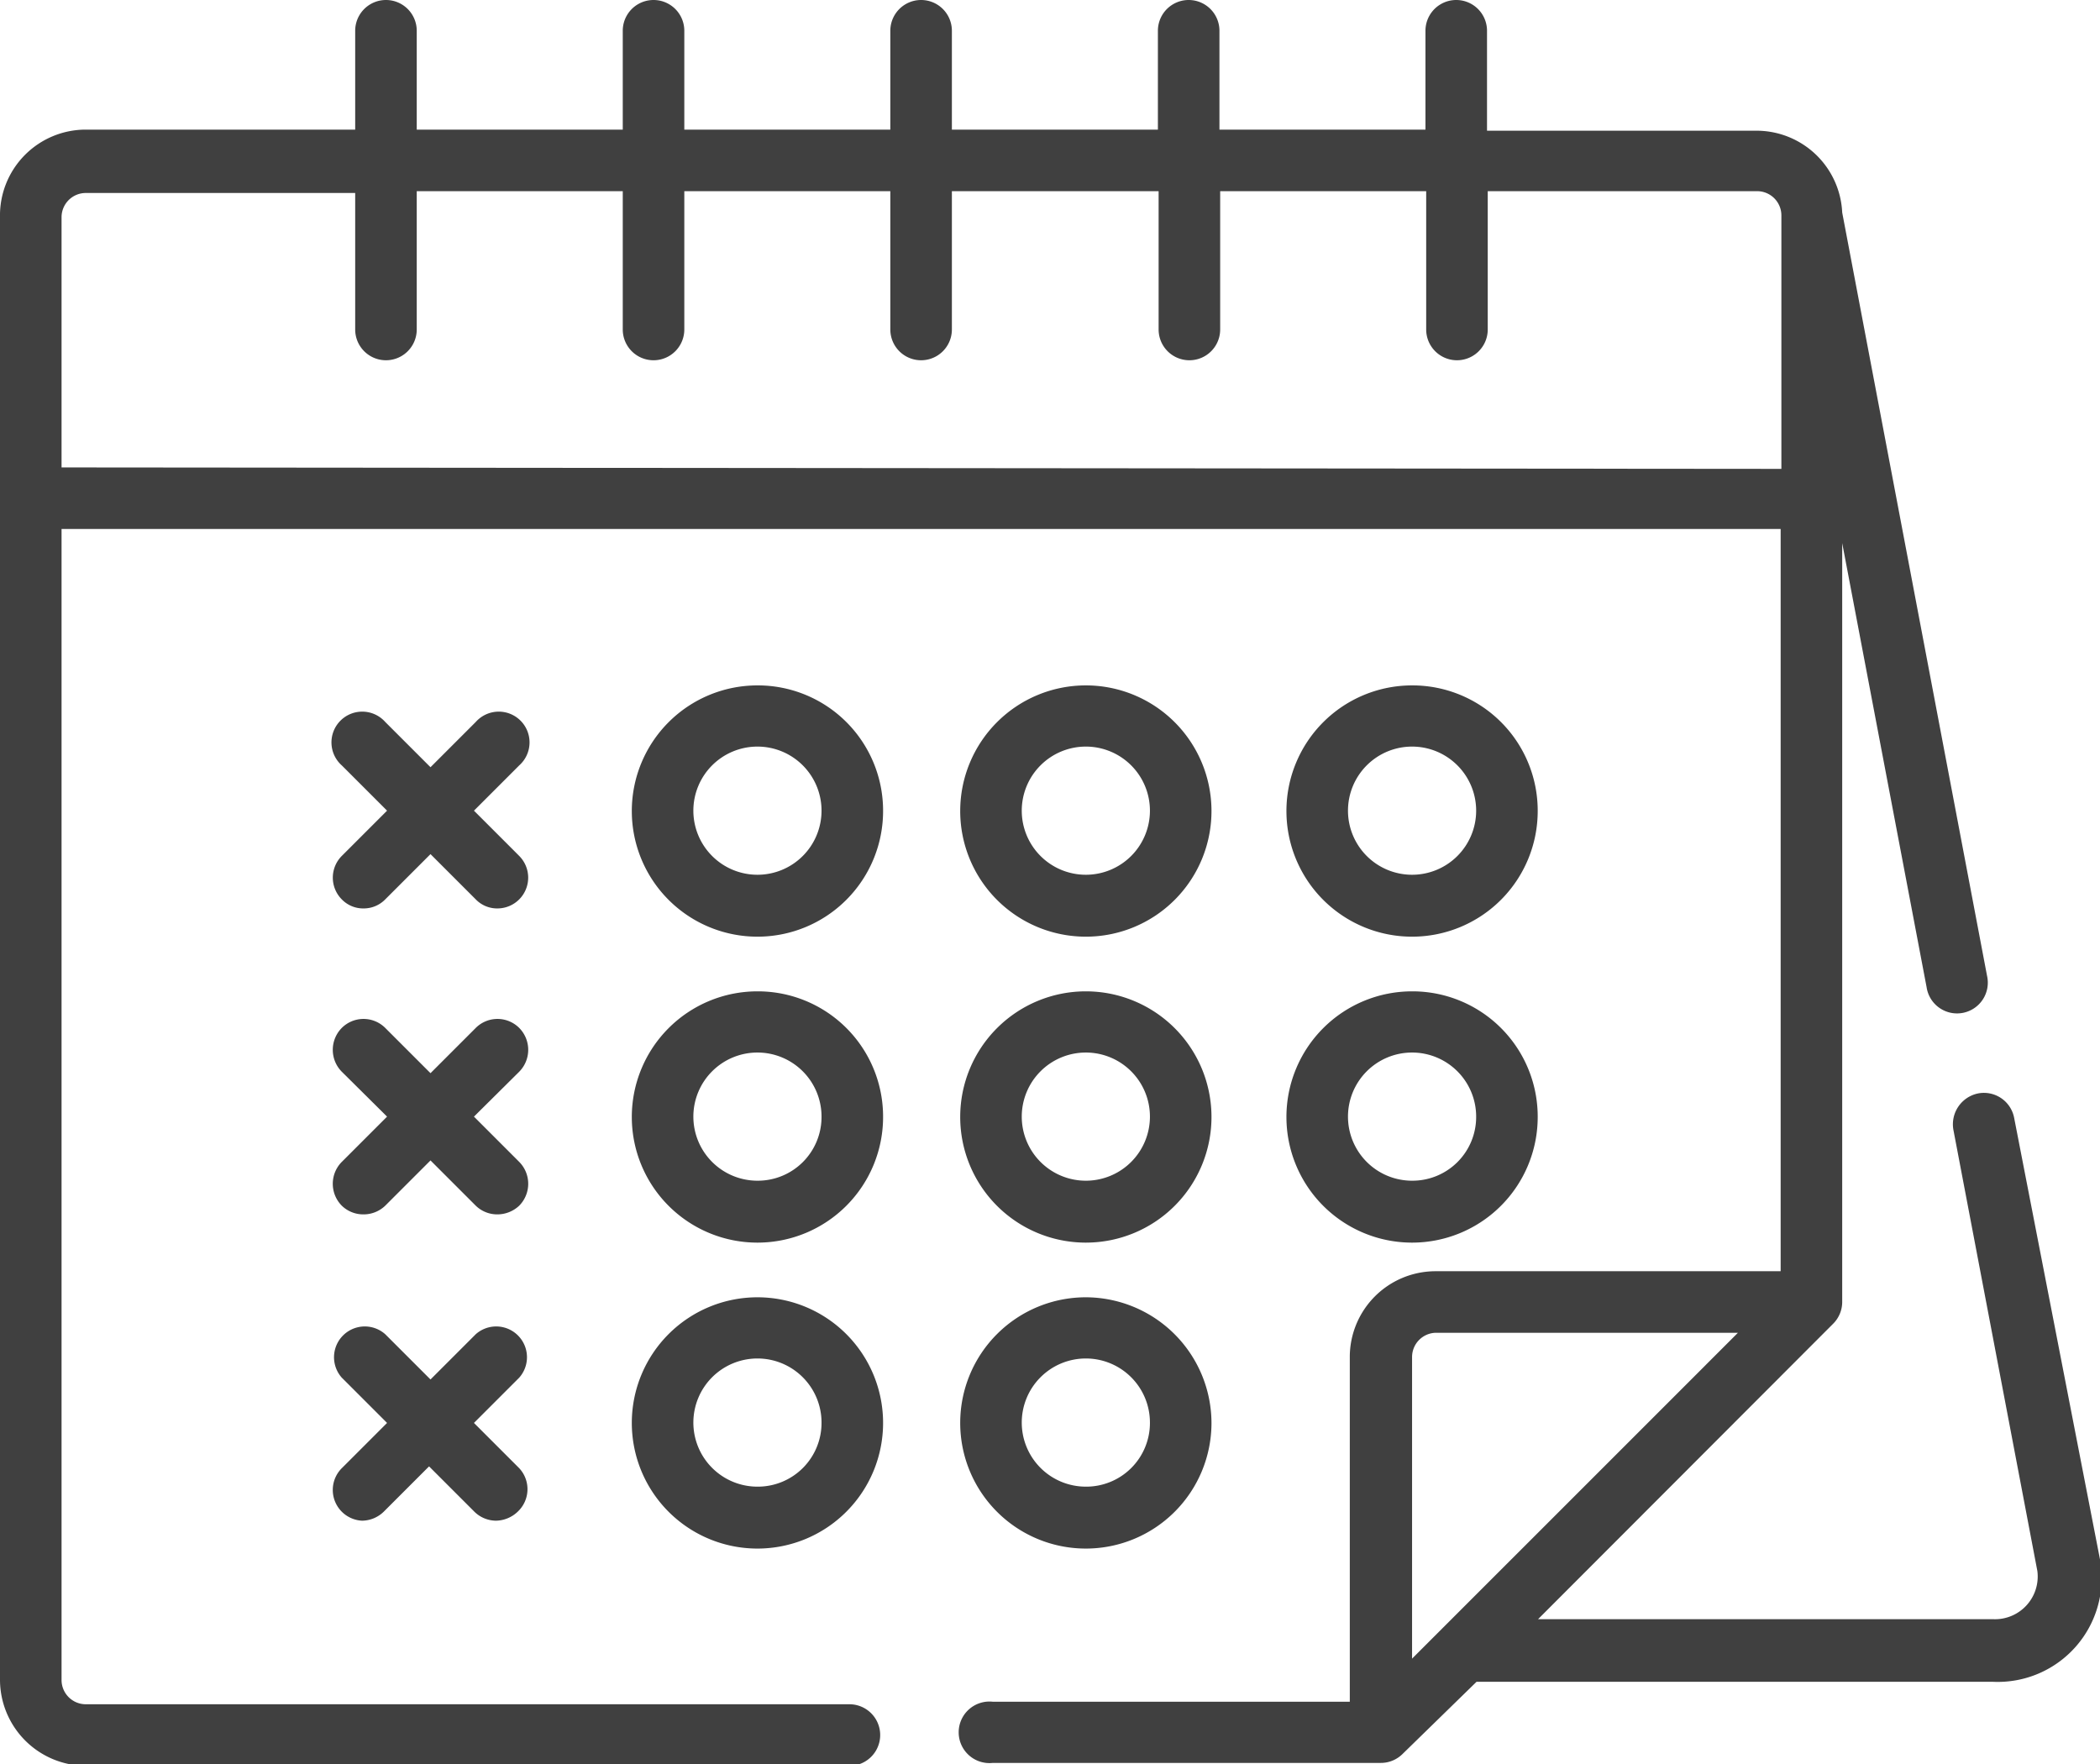 <svg xmlns="http://www.w3.org/2000/svg" viewBox="0 0 58 48.72"><title>calendar-grey</title><g id="e9b8e4f4-3ce6-4207-9eb8-e6e778fd490b" data-name="Layer 2"><g id="ad00185f-af41-48ac-a356-b71d1076b746" data-name="Layer 1"><path d="M20.92,18.93a3.47,3.47,0,1,0,3.47,3.46A3.46,3.46,0,0,0,20.92,18.93Zm0,5.23a1.77,1.77,0,1,1,1.77-1.77A1.77,1.77,0,0,1,20.92,24.16Z" style="fill:#404040"/><path d="M30,18.93a3.47,3.47,0,1,0,3.46,3.46A3.47,3.47,0,0,0,30,18.93Zm0,5.23a1.77,1.77,0,1,1,1.76-1.77A1.77,1.77,0,0,1,30,24.16Z" style="fill:#404040"/><path d="M39,18.93a3.47,3.47,0,1,0,3.47,3.46A3.46,3.46,0,0,0,39,18.93Zm0,5.23a1.77,1.77,0,1,1,1.77-1.77A1.77,1.77,0,0,1,39,24.16Z" style="fill:#404040"/><path d="M20.92,27.38a3.47,3.47,0,1,0,3.47,3.46A3.46,3.46,0,0,0,20.92,27.38Zm0,5.23a1.77,1.77,0,1,1,1.77-1.77A1.76,1.76,0,0,1,20.92,32.61Z" style="fill:#404040"/><path d="M39,27.38a3.47,3.47,0,1,0,3.47,3.46A3.46,3.46,0,0,0,39,27.38Zm0,5.23a1.77,1.77,0,1,1,1.77-1.77A1.76,1.76,0,0,1,39,32.61Z" style="fill:#404040"/><path d="M30,27.38a3.47,3.47,0,1,0,3.46,3.46A3.47,3.47,0,0,0,30,27.38Zm0,5.23a1.77,1.77,0,1,1,1.76-1.77A1.77,1.77,0,0,1,30,32.61Z" style="fill:#404040"/><path d="M30,35.83a3.47,3.47,0,1,0,3.46,3.47A3.48,3.48,0,0,0,30,35.83Zm0,5.23a1.77,1.77,0,1,1,1.76-1.76A1.76,1.76,0,0,1,30,41.06Z" style="fill:#404040"/><path d="M20.92,35.83a3.47,3.47,0,1,0,3.47,3.47A3.47,3.47,0,0,0,20.92,35.83Zm0,5.23a1.77,1.77,0,1,1,1.77-1.76A1.76,1.76,0,0,1,20.92,41.06Z" style="fill:#404040"/><path d="M13.09,22.39l1.25-1.25a.85.85,0,1,0-1.2-1.2l-1.25,1.25-1.25-1.25a.85.85,0,1,0-1.2,1.2l1.25,1.25L9.44,23.64a.85.85,0,0,0,0,1.2.82.82,0,0,0,.6.25.83.83,0,0,0,.6-.25l1.25-1.25,1.25,1.25a.82.82,0,0,0,.6.25.85.85,0,0,0,.6-1.45Z" style="fill:#404040"/><path d="M13.09,30.84l1.25-1.24a.86.86,0,0,0,0-1.21.85.85,0,0,0-1.2,0l-1.25,1.25-1.25-1.25a.85.85,0,0,0-1.2,0,.86.86,0,0,0,0,1.21l1.25,1.24L9.44,32.09a.86.86,0,0,0,0,1.21.85.85,0,0,0,.6.24.86.86,0,0,0,.6-.24l1.25-1.25,1.25,1.25a.85.85,0,0,0,.6.24.88.88,0,0,0,.6-.24.86.86,0,0,0,0-1.21Z" style="fill:#404040"/><path d="M14.34,40.55,13.09,39.3l1.25-1.25a.85.85,0,0,0-1.2-1.2L11.89,38.1l-1.25-1.25a.85.85,0,0,0-1.2,1.2l1.25,1.25L9.44,40.55A.85.85,0,0,0,10,42a.87.87,0,0,0,.6-.25l1.25-1.25,1.25,1.25a.86.86,0,0,0,.6.25.89.89,0,0,0,.6-.25A.85.85,0,0,0,14.34,40.55Z" style="fill:#404040"/><path d="M58,43.07,55.63,30.88a.85.85,0,0,0-1-.68.87.87,0,0,0-.68,1l2.32,12.19a1.18,1.18,0,0,1-1.23,1.33H42.48l8.15-8.16a.85.85,0,0,0,.25-.6V15l2.33,12.26a.85.85,0,1,0,1.67-.31l-4-21.08a2.37,2.37,0,0,0-2.37-2.26H41.07V.85a.85.85,0,1,0-1.7,0V3.58H33.68V.85a.85.85,0,0,0-1.7,0V3.58H26.29V.85a.85.85,0,1,0-1.7,0V3.58H18.9V.85a.85.85,0,1,0-1.7,0V3.58H11.51V.85a.85.85,0,0,0-1.7,0V3.58H2.37A2.37,2.37,0,0,0,0,6v40.4a2.38,2.38,0,0,0,2.37,2.37H23.46a.85.85,0,1,0,0-1.7H2.37a.67.67,0,0,1-.67-.67V14.61H49.18v20.5H39.64a2.37,2.37,0,0,0-2.36,2.37V47H27.42a.85.85,0,1,0,0,1.69H38.13a.85.85,0,0,0,.6-.24l2.05-2H55.05A2.87,2.87,0,0,0,58,43.07ZM1.7,12.91V6a.67.67,0,0,1,.67-.67H9.81V9.1a.85.85,0,0,0,1.7,0V5.28H17.2V9.1a.85.85,0,0,0,1.7,0V5.28h5.69V9.1a.85.85,0,1,0,1.7,0V5.28H32V9.1a.85.85,0,0,0,1.7,0V5.28h5.69V9.1a.85.85,0,1,0,1.7,0V5.28h7.44a.67.67,0,0,1,.67.67v7ZM39,45.81V37.48a.67.67,0,0,1,.66-.67H48Z" style="fill:#404040"/></g></g></svg>
